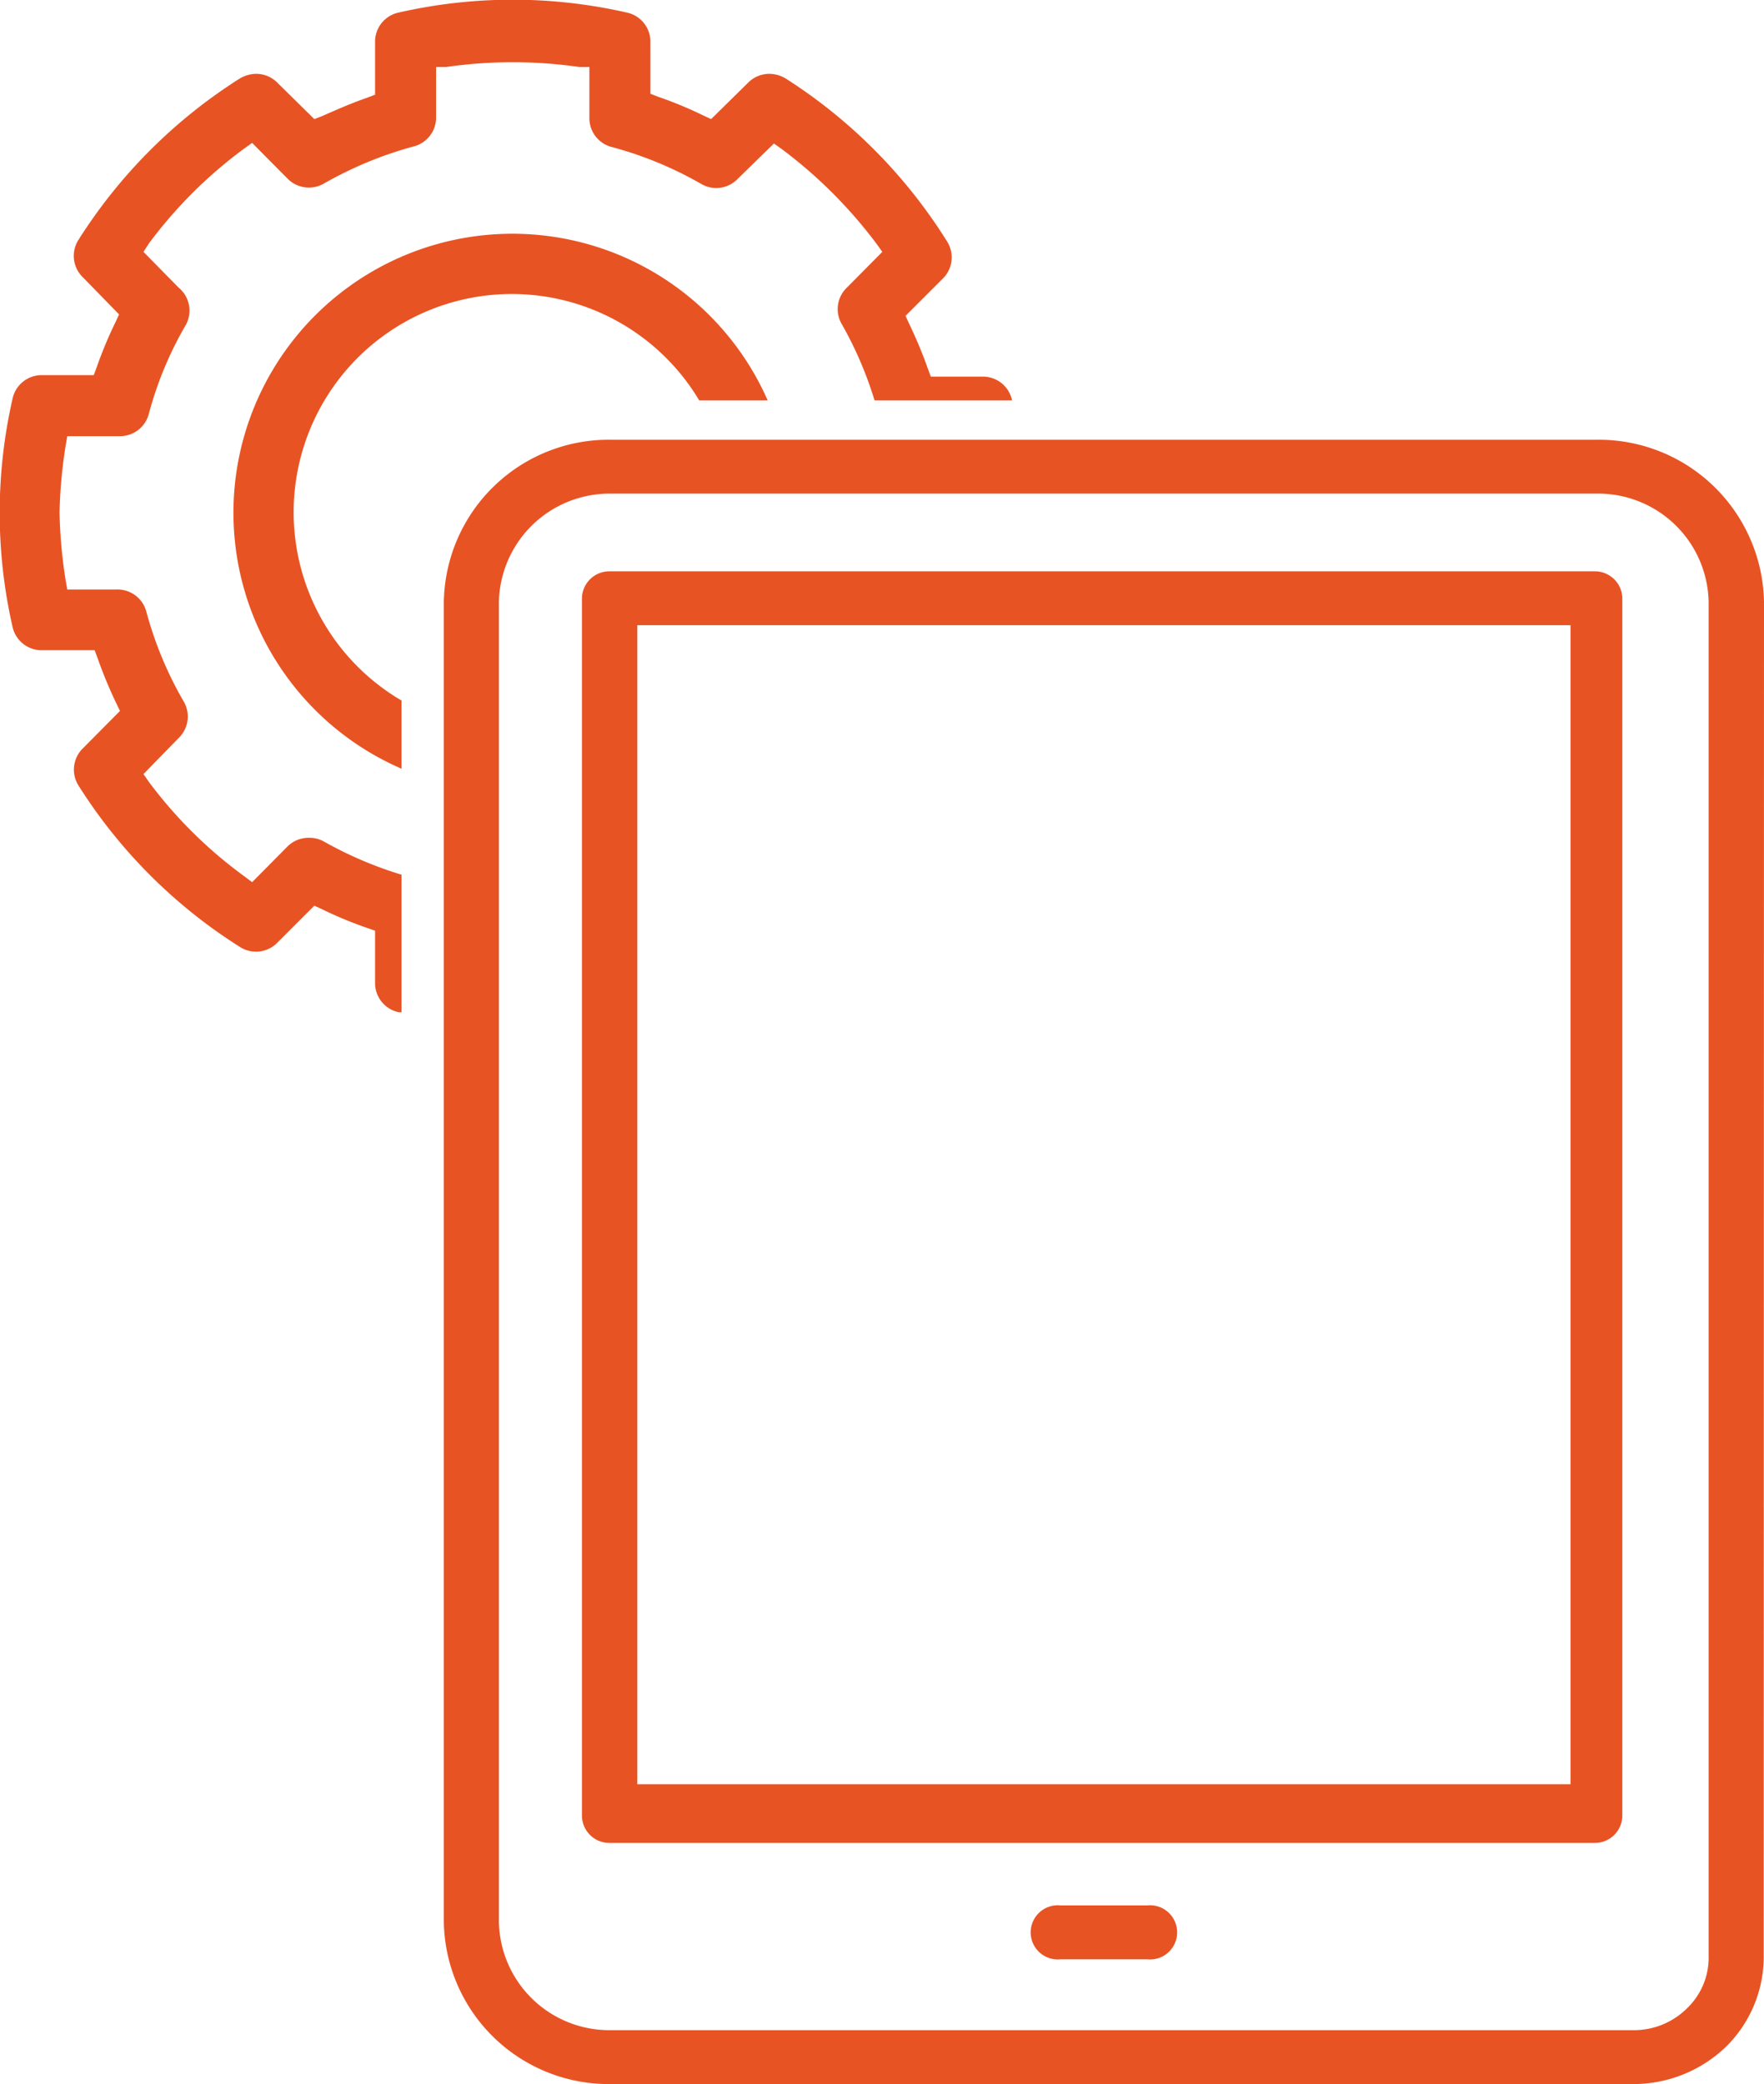 <svg xmlns="http://www.w3.org/2000/svg" viewBox="0 0 59.26 70"><defs><style>.cls-1{fill:#e85324;}</style></defs><title>Ресурс 11</title><g id="Слой_2" data-name="Слой 2"><g id="Layer_1" data-name="Layer 1"><path class="cls-1" d="M59.26,20.22a5.55,5.55,0,0,0-5.58-5.45H20.49a5.54,5.54,0,0,0-5.58,5.45V64.55A5.54,5.54,0,0,0,20.49,70H54.88A4.48,4.48,0,0,0,58,68.73a4.24,4.24,0,0,0,1.25-3.07ZM56.7,67.43a2.53,2.53,0,0,1-1.82.76H20.49a3.71,3.71,0,0,1-3.73-3.64V20.22a3.72,3.72,0,0,1,3.73-3.64H53.67a3.71,3.71,0,0,1,3.73,3.64V65.7a2.35,2.35,0,0,1-.7,1.73Z"/><path class="cls-1" d="M54.5,20.09a.92.92,0,0,0-.93-.9H20.48a.92.92,0,0,0-.93.9V61a.92.92,0,0,0,.93.9H53.57a.92.92,0,0,0,.93-.9ZM52.76,59.93H21.41V21H52.76Z"/><path class="cls-1" d="M38.54,64H35.63a.91.91,0,1,0,0,1.81h2.91a.91.91,0,1,0,0-1.81Z"/><path class="cls-1" d="M13.49,23.53a7.33,7.33,0,1,1,10-10.08h2.3A9.37,9.37,0,1,0,13.49,25.82Z"/><path class="cls-1" d="M13.49,29.38a13,13,0,0,1-2.6-1.11,1,1,0,0,0-.51-.13,1,1,0,0,0-.72.29l-1.19,1.2-.28-.21A15,15,0,0,1,5,26.26L4.82,26,6,24.79a1,1,0,0,0,.17-1.23,12.46,12.46,0,0,1-1.25-3,1,1,0,0,0-1-.76H2.26l-.06-.34A16.75,16.75,0,0,1,2,17.22,16.49,16.49,0,0,1,2.2,15l.06-.35H4a1,1,0,0,0,1-.75,12.13,12.13,0,0,1,1.25-3A1,1,0,0,0,6,9.66L4.82,8.46,5,8.18A15.27,15.27,0,0,1,8.19,5l.28-.2L9.66,6a1,1,0,0,0,.72.3,1,1,0,0,0,.51-.14,12.84,12.84,0,0,1,3-1.24,1,1,0,0,0,.76-1V2.25l.34,0a15.69,15.69,0,0,1,4.47,0l.34,0V3.94a1,1,0,0,0,.76,1,12.5,12.5,0,0,1,3,1.24A1,1,0,0,0,24.79,6L26,4.82l.28.2a15.77,15.77,0,0,1,3.16,3.16l.2.28-1.19,1.2a1,1,0,0,0-.17,1.23,12.59,12.59,0,0,1,1.1,2.56H34a.07.07,0,0,0,0,0,1,1,0,0,0-1-.8H31.27l-.1-.27a15.08,15.08,0,0,0-.63-1.51l-.12-.26,1.24-1.24a1,1,0,0,0,.15-1.27A17.46,17.46,0,0,0,26.4,2.64a1.07,1.07,0,0,0-.55-.16,1,1,0,0,0-.72.3L23.89,4l-.26-.12a13.5,13.5,0,0,0-1.52-.63l-.26-.1V1.42a1,1,0,0,0-.8-1,17.23,17.23,0,0,0-7.65,0,1,1,0,0,0-.8,1V3.18l-.26.1c-.52.18-1,.39-1.52.62L10.56,4,9.32,2.78a1,1,0,0,0-.72-.3,1.1,1.1,0,0,0-.55.16A17.46,17.46,0,0,0,2.64,8.05a1,1,0,0,0,.15,1.27L4,10.56l-.12.26a14.16,14.16,0,0,0-.63,1.51l-.1.27H1.42a1,1,0,0,0-1,.8,17.23,17.23,0,0,0,0,7.65,1,1,0,0,0,1,.79H3.18l.1.27a15.24,15.24,0,0,0,.63,1.52l.12.25L2.79,25.13a1,1,0,0,0-.15,1.26A17.35,17.35,0,0,0,8.05,31.8a1,1,0,0,0,1.27-.14l1.24-1.24.26.12a13.5,13.5,0,0,0,1.52.63l.26.09V33a1,1,0,0,0,.8,1l.09,0Z"/></g></g></svg>